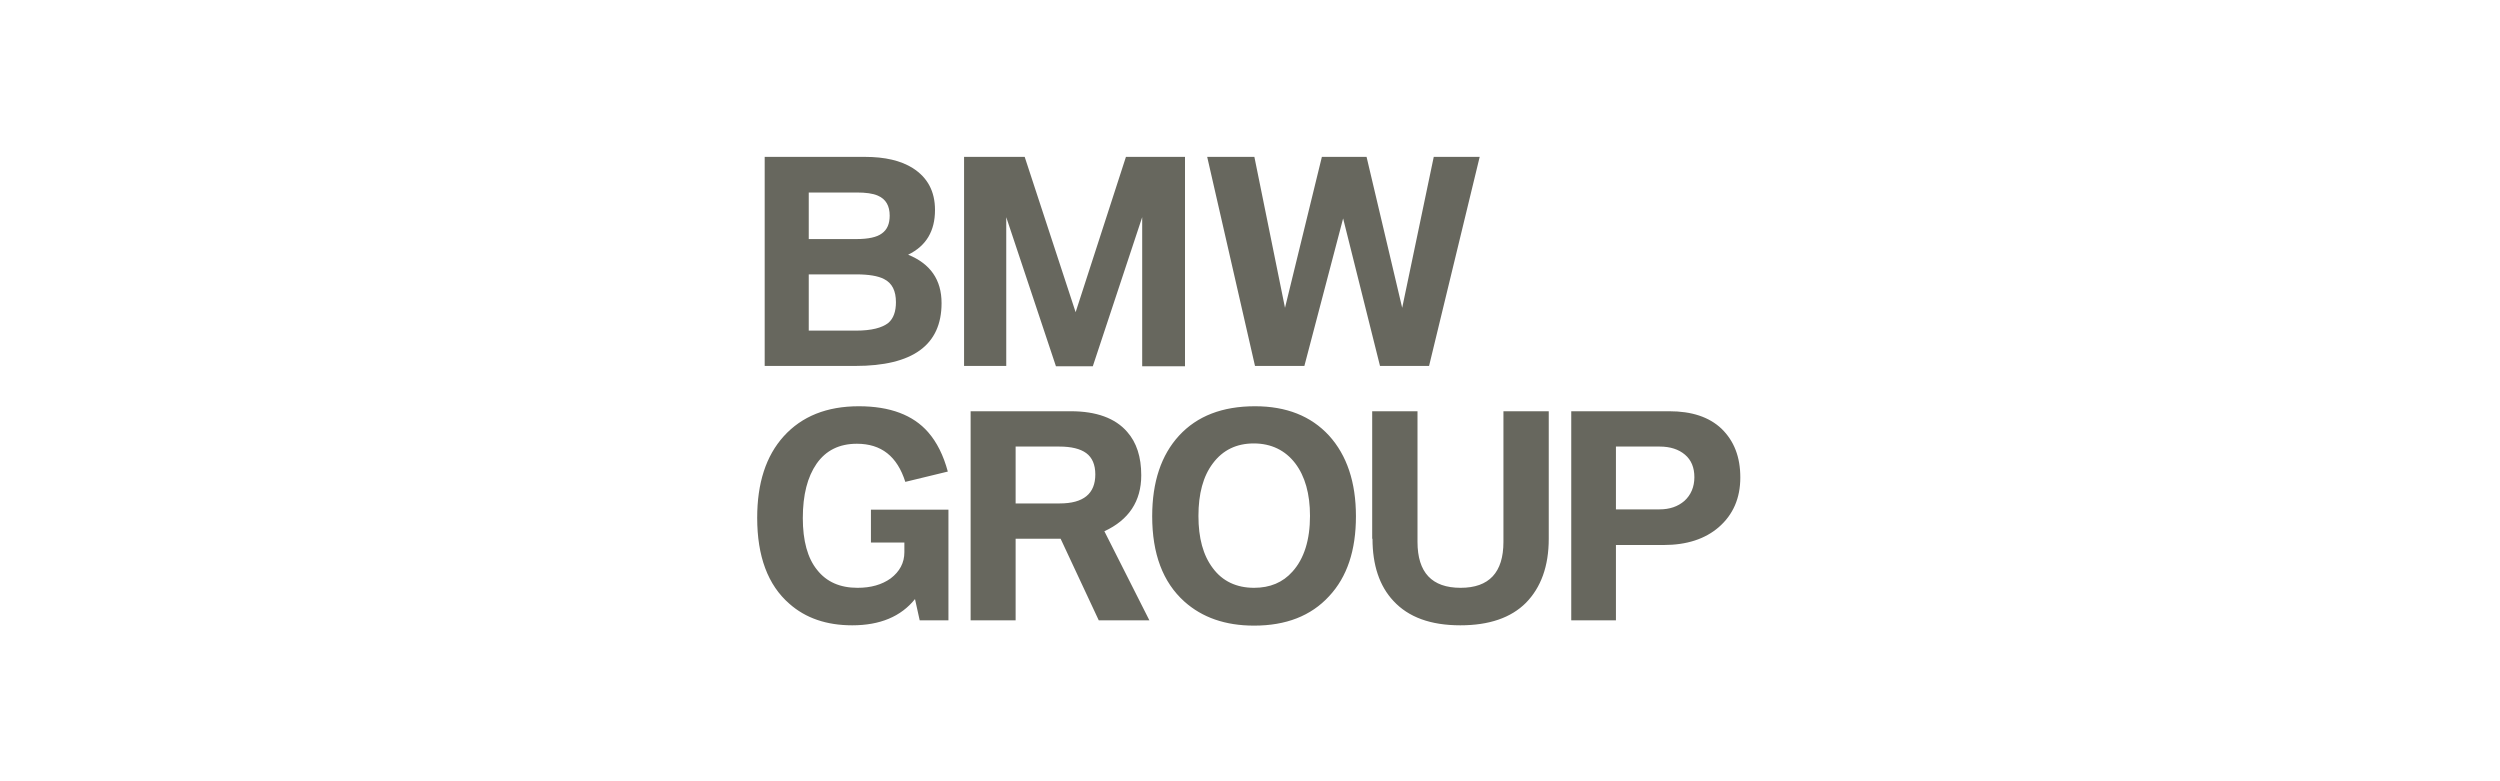 <?xml version="1.0" encoding="utf-8"?>
<!-- Generator: Adobe Illustrator 24.2.1, SVG Export Plug-In . SVG Version: 6.00 Build 0)  -->
<svg version="1.1" id="LOGOS" xmlns="http://www.w3.org/2000/svg" xmlns:xlink="http://www.w3.org/1999/xlink" x="0px" y="0px"
	 viewBox="0 0 800 250" style="enable-background:new 0 0 800 250;" xml:space="preserve">
<style type="text/css">
	.st0{fill:#67675E;}
</style>
<g id="BMW">
	<g id="g103">
		<path id="path105" class="st0" d="M517.1,142.9h14c3.4,0,6.1,0.9,8.1,2.6c2,1.7,3,4.1,3,7.2c0,3.1-1.1,5.7-3.2,7.6
			c-2.1,1.8-4.7,2.7-8,2.7h-13.9L517.1,142.9L517.1,142.9z M517.1,198.5v-24.1h15.3c7.3,0,13.2-1.9,17.6-5.7c4.6-4,6.9-9.3,6.9-15.9
			c0-6.6-2-11.7-6-15.6c-4-3.8-9.6-5.6-16.7-5.6h-31.4v66.9H517.1z M439.2,172.4c0,8.4,2.2,15.1,6.7,19.9c4.8,5.2,11.9,7.8,21.4,7.8
			c9.2,0,16.2-2.4,21-7.2c4.8-4.9,7.3-11.7,7.3-20.5v-40.8h-14.5v41.8c0,9.8-4.6,14.7-13.7,14.7c-9.2,0-13.8-4.9-13.8-14.7v-41.8
			h-14.5v40.8H439.2z M414.5,148.3c3.1,4.1,4.7,9.7,4.7,16.8c0,7.7-1.9,13.7-5.6,17.8c-3.1,3.5-7.2,5.2-12.3,5.2
			c-5.6,0-10.1-2.1-13.2-6.3c-3.1-4.1-4.6-9.6-4.6-16.7c0-7.1,1.5-12.7,4.6-16.8c3.2-4.3,7.6-6.4,13.1-6.4
			C406.8,141.9,411.3,144.1,414.5,148.3 M377.3,139.4c-5.7,6.2-8.6,14.8-8.6,25.8c0,12,3.4,21.1,10.3,27.3
			c5.7,5.1,13.1,7.7,22.3,7.7c10.2,0,18.2-3.1,24-9.4c5.8-6.2,8.6-14.7,8.6-25.6c0-10.9-2.9-19.5-8.6-25.8
			c-5.8-6.3-13.7-9.4-23.7-9.4C391.2,130,383.1,133.1,377.3,139.4 M325,142.9h14c3.8,0,6.7,0.7,8.6,2.1c1.9,1.4,2.9,3.7,2.9,6.8
			c0,6.2-3.8,9.3-11.4,9.3H325V142.9z M325,198.5v-26.1h14.4l12.2,26.1h16.2L353.4,170c7.8-3.6,11.8-9.6,11.8-17.9
			c0-5.9-1.5-10.5-4.5-13.9c-3.8-4.4-9.9-6.6-18-6.6h-32.1v66.9H325z M297,138.3c-4.8-5.5-12.2-8.3-22.2-8.3
			c-10.2,0-18.2,3.2-24,9.6c-5.7,6.3-8.5,15-8.5,26.1c0,12.3,3.4,21.5,10.3,27.5c5.2,4.6,11.9,6.9,20.1,6.9c8.9,0,15.6-2.8,20.1-8.4
			l1.5,6.8h9.2v-35.4h-24.8v10.5h10.7v3.1c0,3.4-1.5,6.2-4.4,8.4c-2.8,2-6.3,3-10.6,3c-5.6,0-9.9-1.9-12.9-5.7
			c-3.1-3.8-4.6-9.4-4.6-16.6c0-7.5,1.5-13.2,4.4-17.4c3-4.3,7.3-6.4,12.9-6.4c7.8,0,12.9,4,15.5,12.2l13.6-3.3
			C301.9,145.7,299.8,141.5,297,138.3"/>
		<path id="path107" class="st0" d="M417.4,117.1l12.4-47.2l11.8,47.2h15.7l16.2-66.9h-14.7l-10.1,48.3l-11.4-48.3H423l-11.8,48.3
			l-9.8-48.3h-15.1l15.3,66.9C401.6,117.1,417.4,117.1,417.4,117.1z M322,117.1V69.5l15.9,47.7h11.8l15.8-47.7v47.7h13.7v-67h-18.9
			l-16.1,49.7l-16.3-49.7h-19.4v66.9C308.5,117.1,322,117.1,322,117.1z M258.9,61.6h15.2c3,0,5.2,0.3,6.8,1c2.6,1.1,3.8,3.3,3.8,6.4
			c0,2.6-0.8,4.5-2.5,5.7c-1.6,1.2-4.3,1.8-8.2,1.8h-15.2V61.6H258.9z M258.9,87.8H274c4,0,7,0.5,8.9,1.5c2.6,1.3,3.8,3.8,3.8,7.4
			c0,3-0.8,5.2-2.4,6.6c-2,1.6-5.4,2.5-10.4,2.5h-15.1v-18H258.9z M273.7,117.1c18.4,0,27.6-6.7,27.6-20.1c0-7.5-3.6-12.6-10.7-15.5
			c5.8-2.8,8.6-7.6,8.6-14.3c0-6-2.4-10.4-7.1-13.4c-3.8-2.4-8.9-3.6-15.3-3.6h-32.1v66.9H273.7z"/>
	</g>
</g>
</svg>
